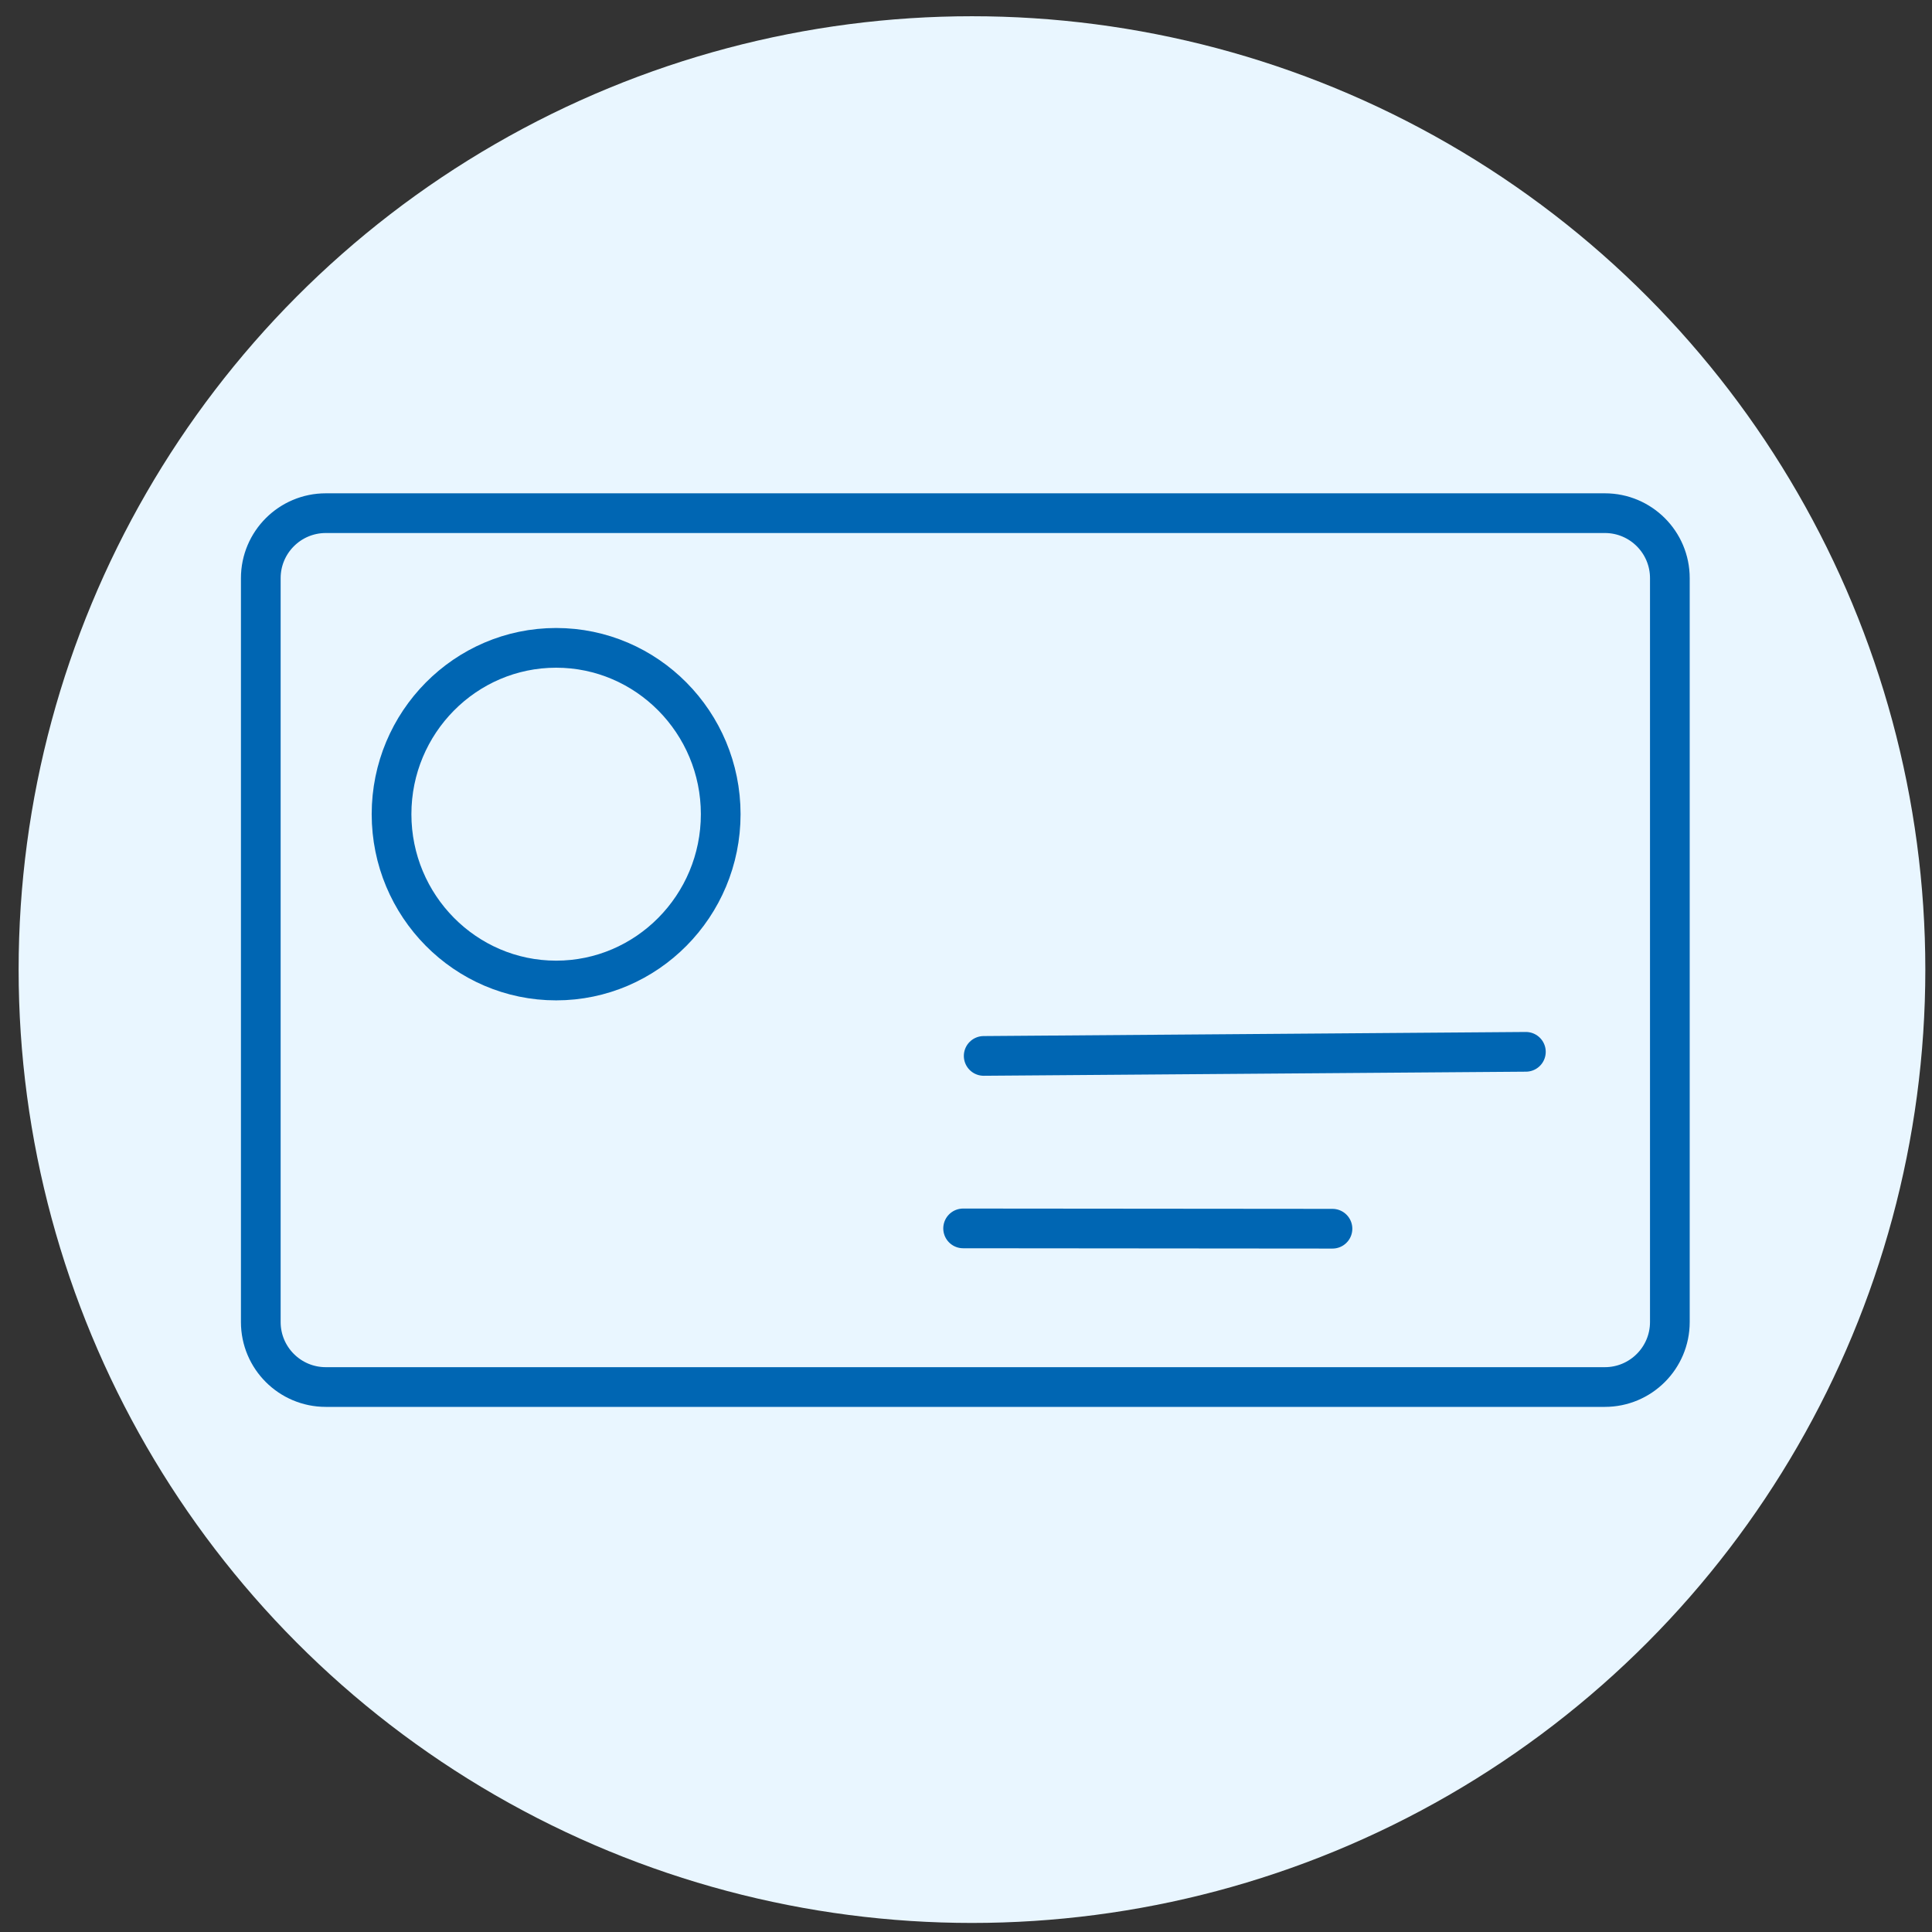 <?xml version="1.0" encoding="UTF-8"?>
<svg id="Layer_1" data-name="Layer 1" xmlns="http://www.w3.org/2000/svg" viewBox="0 0 486.57 486.57">
  <rect x="0" y="0" width="486.57" height="486.57" fill="#333333" stroke="none"/>
  <defs>
    <style>
      .cls-1 {
        fill: none;
        stroke: #0066b3;
        stroke-linecap: round;
        stroke-linejoin: round;
        stroke-width: 10px;
      }

      .cls-2 {
        fill: #e9f6ff;
      }
    </style>
  </defs>
  <g id="Layer_1-2" data-name="Layer 1-2">
    <circle class="cls-2" cx="244.79" cy="244.19" r="240.1"/>
  </g>
  <path class="cls-1" d="M82.04,129.24h322.15c9.03,0,16.36,7.33,16.36,16.36v187.35c0,9.03-7.33,16.37-16.37,16.37H82.04c-9.03,0-16.36-7.33-16.36-16.36v-187.35c0-9.03,7.33-16.37,16.37-16.37Z"/>
  <line class="cls-1" x1="384.29" y1="264.9" x2="247.74" y2="265.93"/>
  <path class="cls-1" d="M140.06,163.16c-22.86,0-41.45,18.79-41.45,41.89s18.59,41.89,41.45,41.89,41.45-18.79,41.45-41.89c0-23.1-18.59-41.89-41.45-41.89Z"/>
  <line class="cls-1" x1="335.58" y1="309.45" x2="242.56" y2="309.37"/>
</svg>